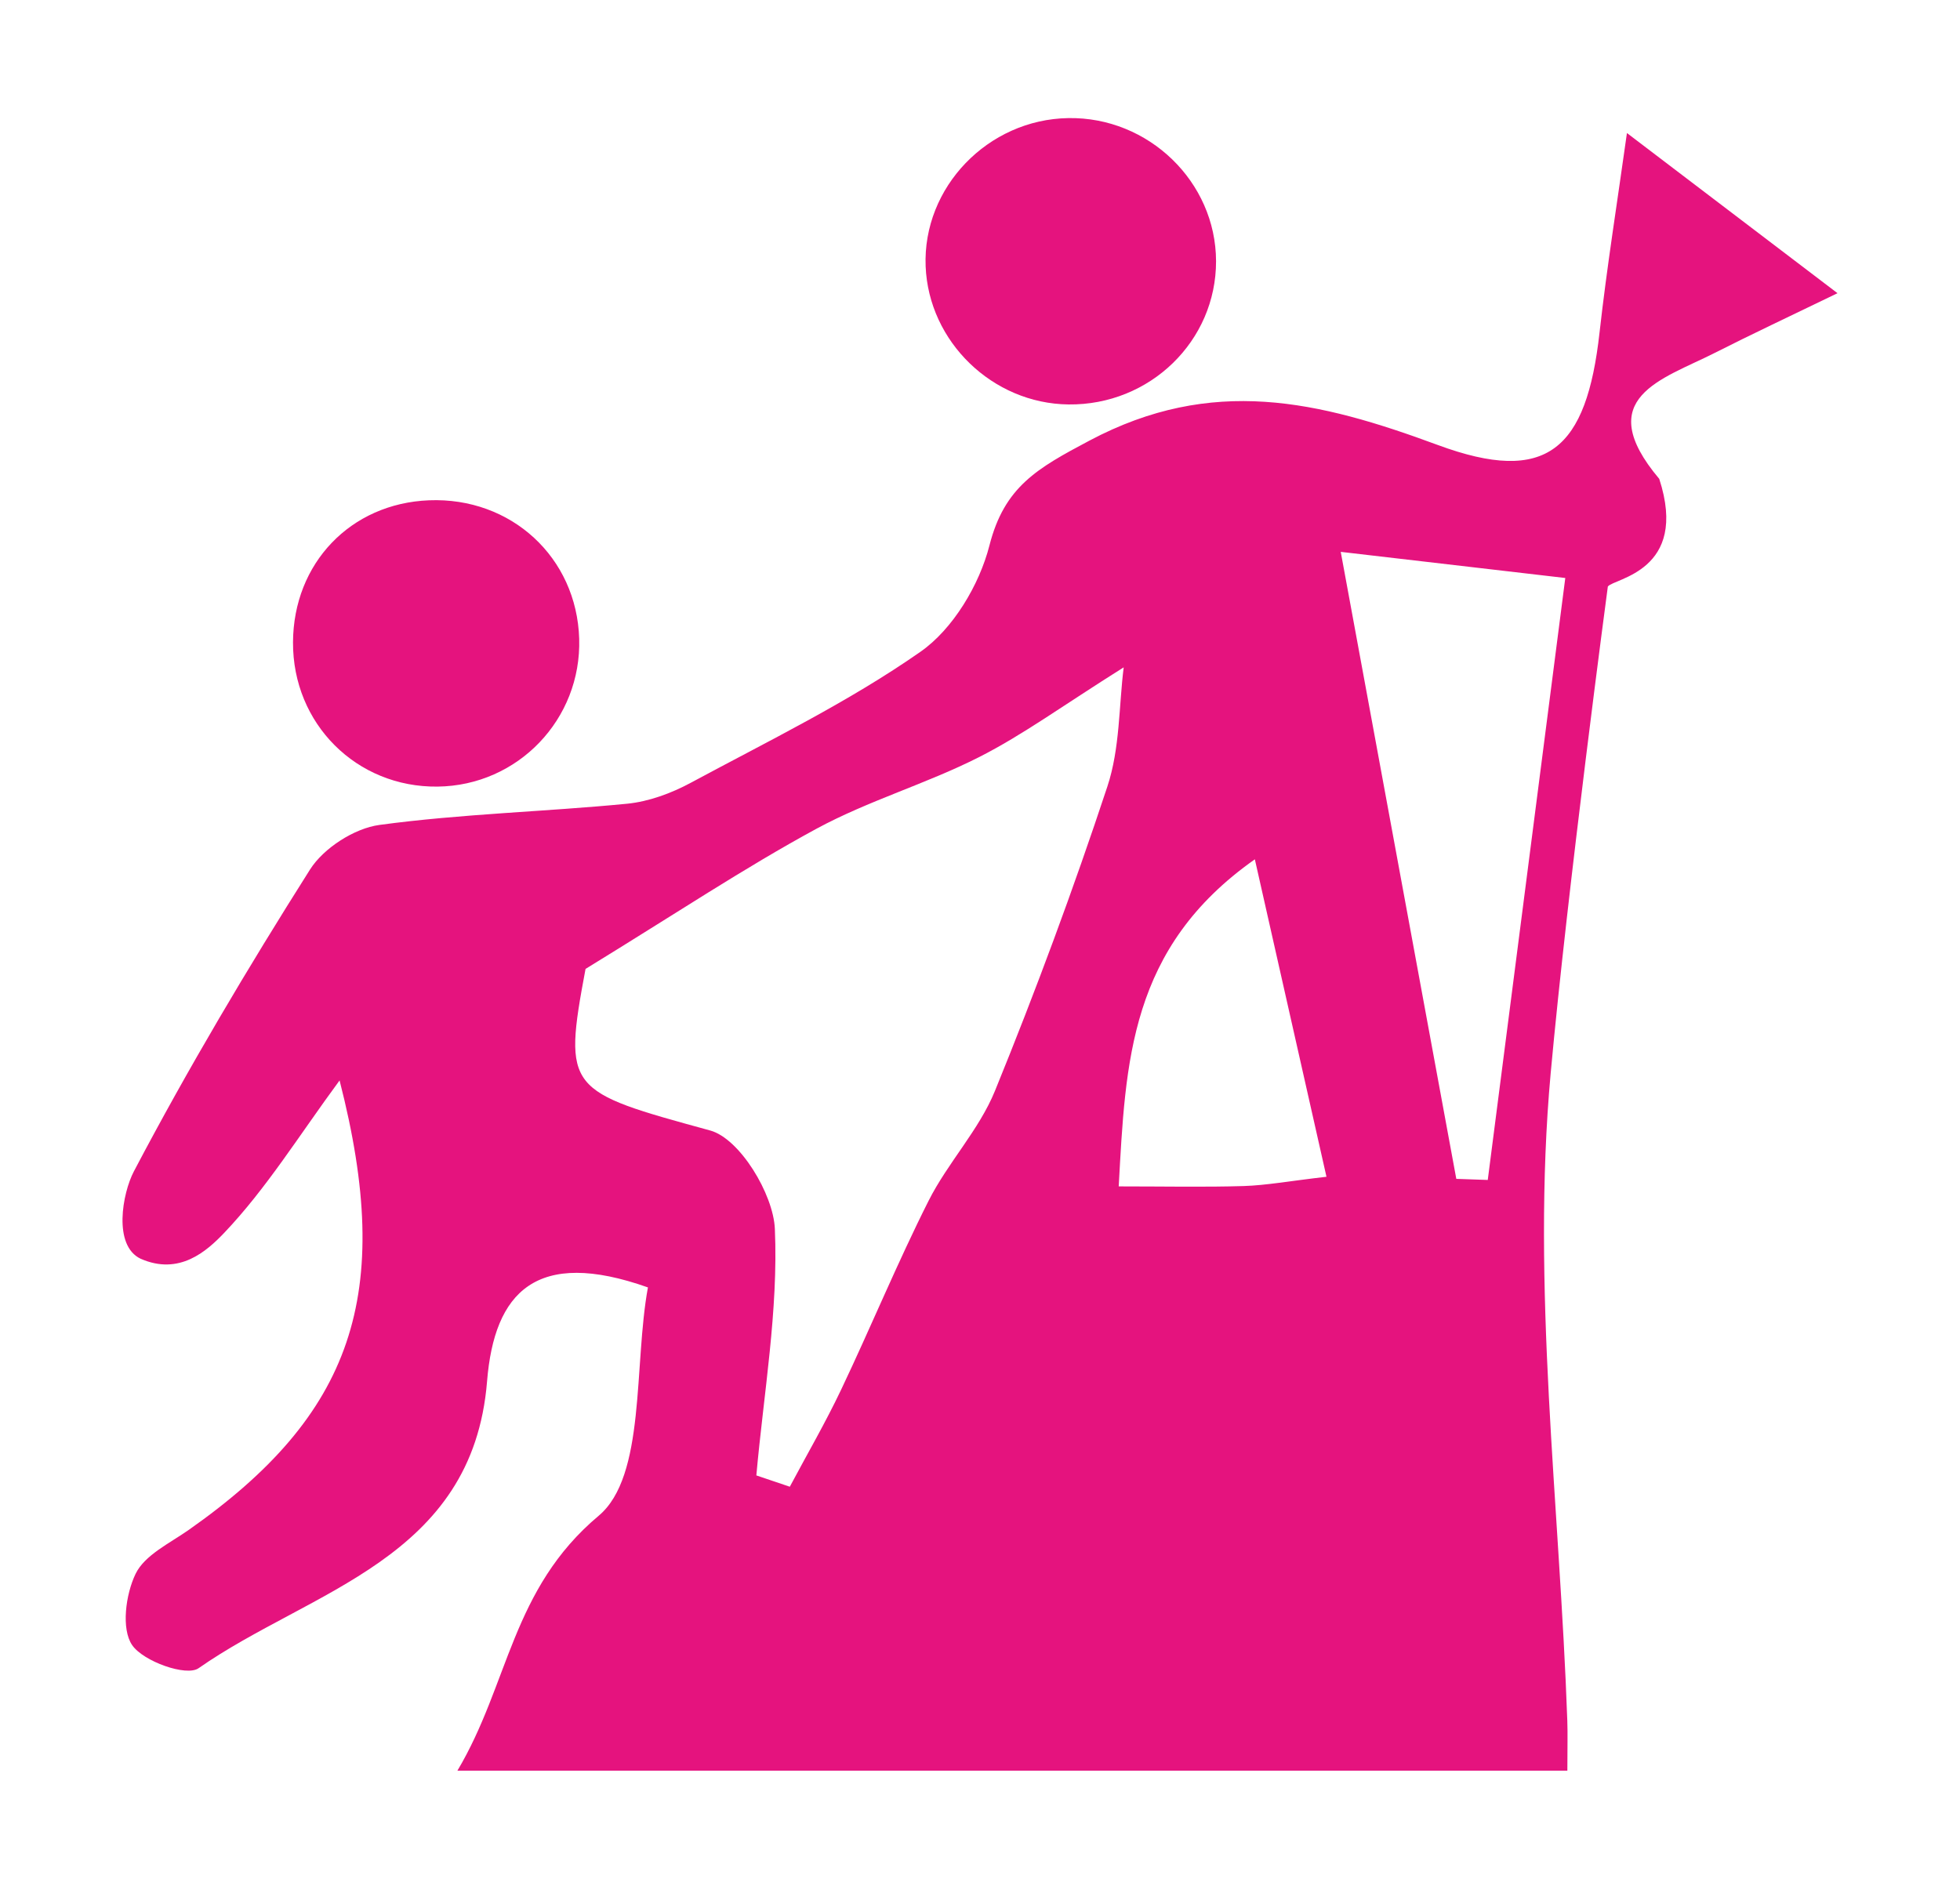 <?xml version="1.0" encoding="utf-8"?>
<!-- Generator: Adobe Illustrator 16.0.0, SVG Export Plug-In . SVG Version: 6.00 Build 0)  -->
<!DOCTYPE svg PUBLIC "-//W3C//DTD SVG 1.1//EN" "http://www.w3.org/Graphics/SVG/1.1/DTD/svg11.dtd">
<svg version="1.1" id="Ebene_1" xmlns="http://www.w3.org/2000/svg" xmlns:xlink="http://www.w3.org/1999/xlink" x="0px" y="0px"
	 width="83px" height="80px" viewBox="0 0 83 80" enable-background="new 0 0 83 80" xml:space="preserve">
<g>
	<path fill="#E5137E" d="M68.896,5.635c3.167,2.411,5.798,4.412,8.917,6.784c-2.02,0.979-3.623,1.729-5.199,2.529
		c-2.216,1.123-5.247,1.894-2.35,5.335c1.275,3.921-1.937,4.213-2.177,4.562c0,0-1.701,12.727-2.421,20.619
		c-0.824,9.046,0.383,18.275,0.705,27.428c0.02,0.561,0.002,1.121,0.002,2.108H19.37c2.193-3.687,2.283-7.693,5.982-10.797
		c2.002-1.679,1.479-6.378,2.086-9.672c-4.724-1.675-6.505,0.19-6.812,3.974c-0.61,7.551-7.461,8.829-12.218,12.156
		c-0.516,0.36-2.337-0.287-2.811-0.978c-0.469-0.682-0.277-2.148,0.144-3.019c0.385-0.796,1.439-1.293,2.244-1.857
		c6.951-4.879,8.731-9.946,6.395-19.043c-1.71,2.322-3.098,4.576-4.883,6.453c-0.745,0.781-1.904,1.82-3.542,1.099
		c-1.176-0.559-0.773-2.773-0.286-3.7c2.294-4.364,4.821-8.613,7.458-12.783c0.576-0.91,1.878-1.748,2.943-1.892
		c3.469-0.47,6.99-0.557,10.48-0.897c0.922-0.09,1.874-0.442,2.697-0.885c3.292-1.774,6.684-3.422,9.733-5.553
		c1.377-0.962,2.494-2.833,2.919-4.5c0.635-2.495,2.024-3.269,4.234-4.442c5.207-2.764,9.706-1.681,14.749,0.183
		c4.643,1.716,6.303,0.188,6.854-4.765C68.045,11.322,68.485,8.578,68.896,5.635 M32.029,62.494
		c0.473,0.158,0.945,0.319,1.417,0.479c0.728-1.369,1.51-2.713,2.174-4.112c1.261-2.652,2.381-5.376,3.702-7.998
		c0.814-1.615,2.134-2.997,2.81-4.653c1.729-4.242,3.323-8.545,4.761-12.893c0.537-1.618,0.488-3.432,0.692-5.05
		c-2.592,1.629-4.279,2.866-6.12,3.8c-2.237,1.134-4.692,1.845-6.892,3.037c-3.041,1.65-5.931,3.579-9.777,5.936
		c-0.967,5.159-0.78,5.182,5.281,6.845c1.247,0.342,2.672,2.687,2.736,4.166C32.964,55.513,32.34,59.011,32.029,62.494
		 M56.776,23.375c1.668,9.056,3.281,17.806,4.894,26.558c0.443,0.016,0.888,0.031,1.332,0.046
		c1.097-8.518,2.194-17.036,3.283-25.497C62.642,24.058,59.889,23.737,56.776,23.375 M56.172,49.844
		c-1.017-4.505-1.974-8.752-3.033-13.446c-5.321,3.746-5.472,8.581-5.765,13.854c1.974,0,3.637,0.036,5.297-0.015
		C53.628,50.206,54.578,50.028,56.172,49.844"/>
	<path fill="#E5137E" d="M18.53,33.318c-3.432,0.041-6.138-2.663-6.122-6.112c0.015-3.349,2.44-5.883,5.758-6.015
		c3.482-0.141,6.258,2.42,6.361,5.865C24.628,30.464,21.934,33.278,18.53,33.318"/>
	<path fill="#E5137E" d="M51.496,11.06c0.007,3.383-2.801,6.112-6.25,6.071c-3.213-0.036-5.922-2.658-6.048-5.852
		c-0.132-3.343,2.635-6.221,6.038-6.277C48.637,4.943,51.488,7.702,51.496,11.06"/>
</g>
</svg>

